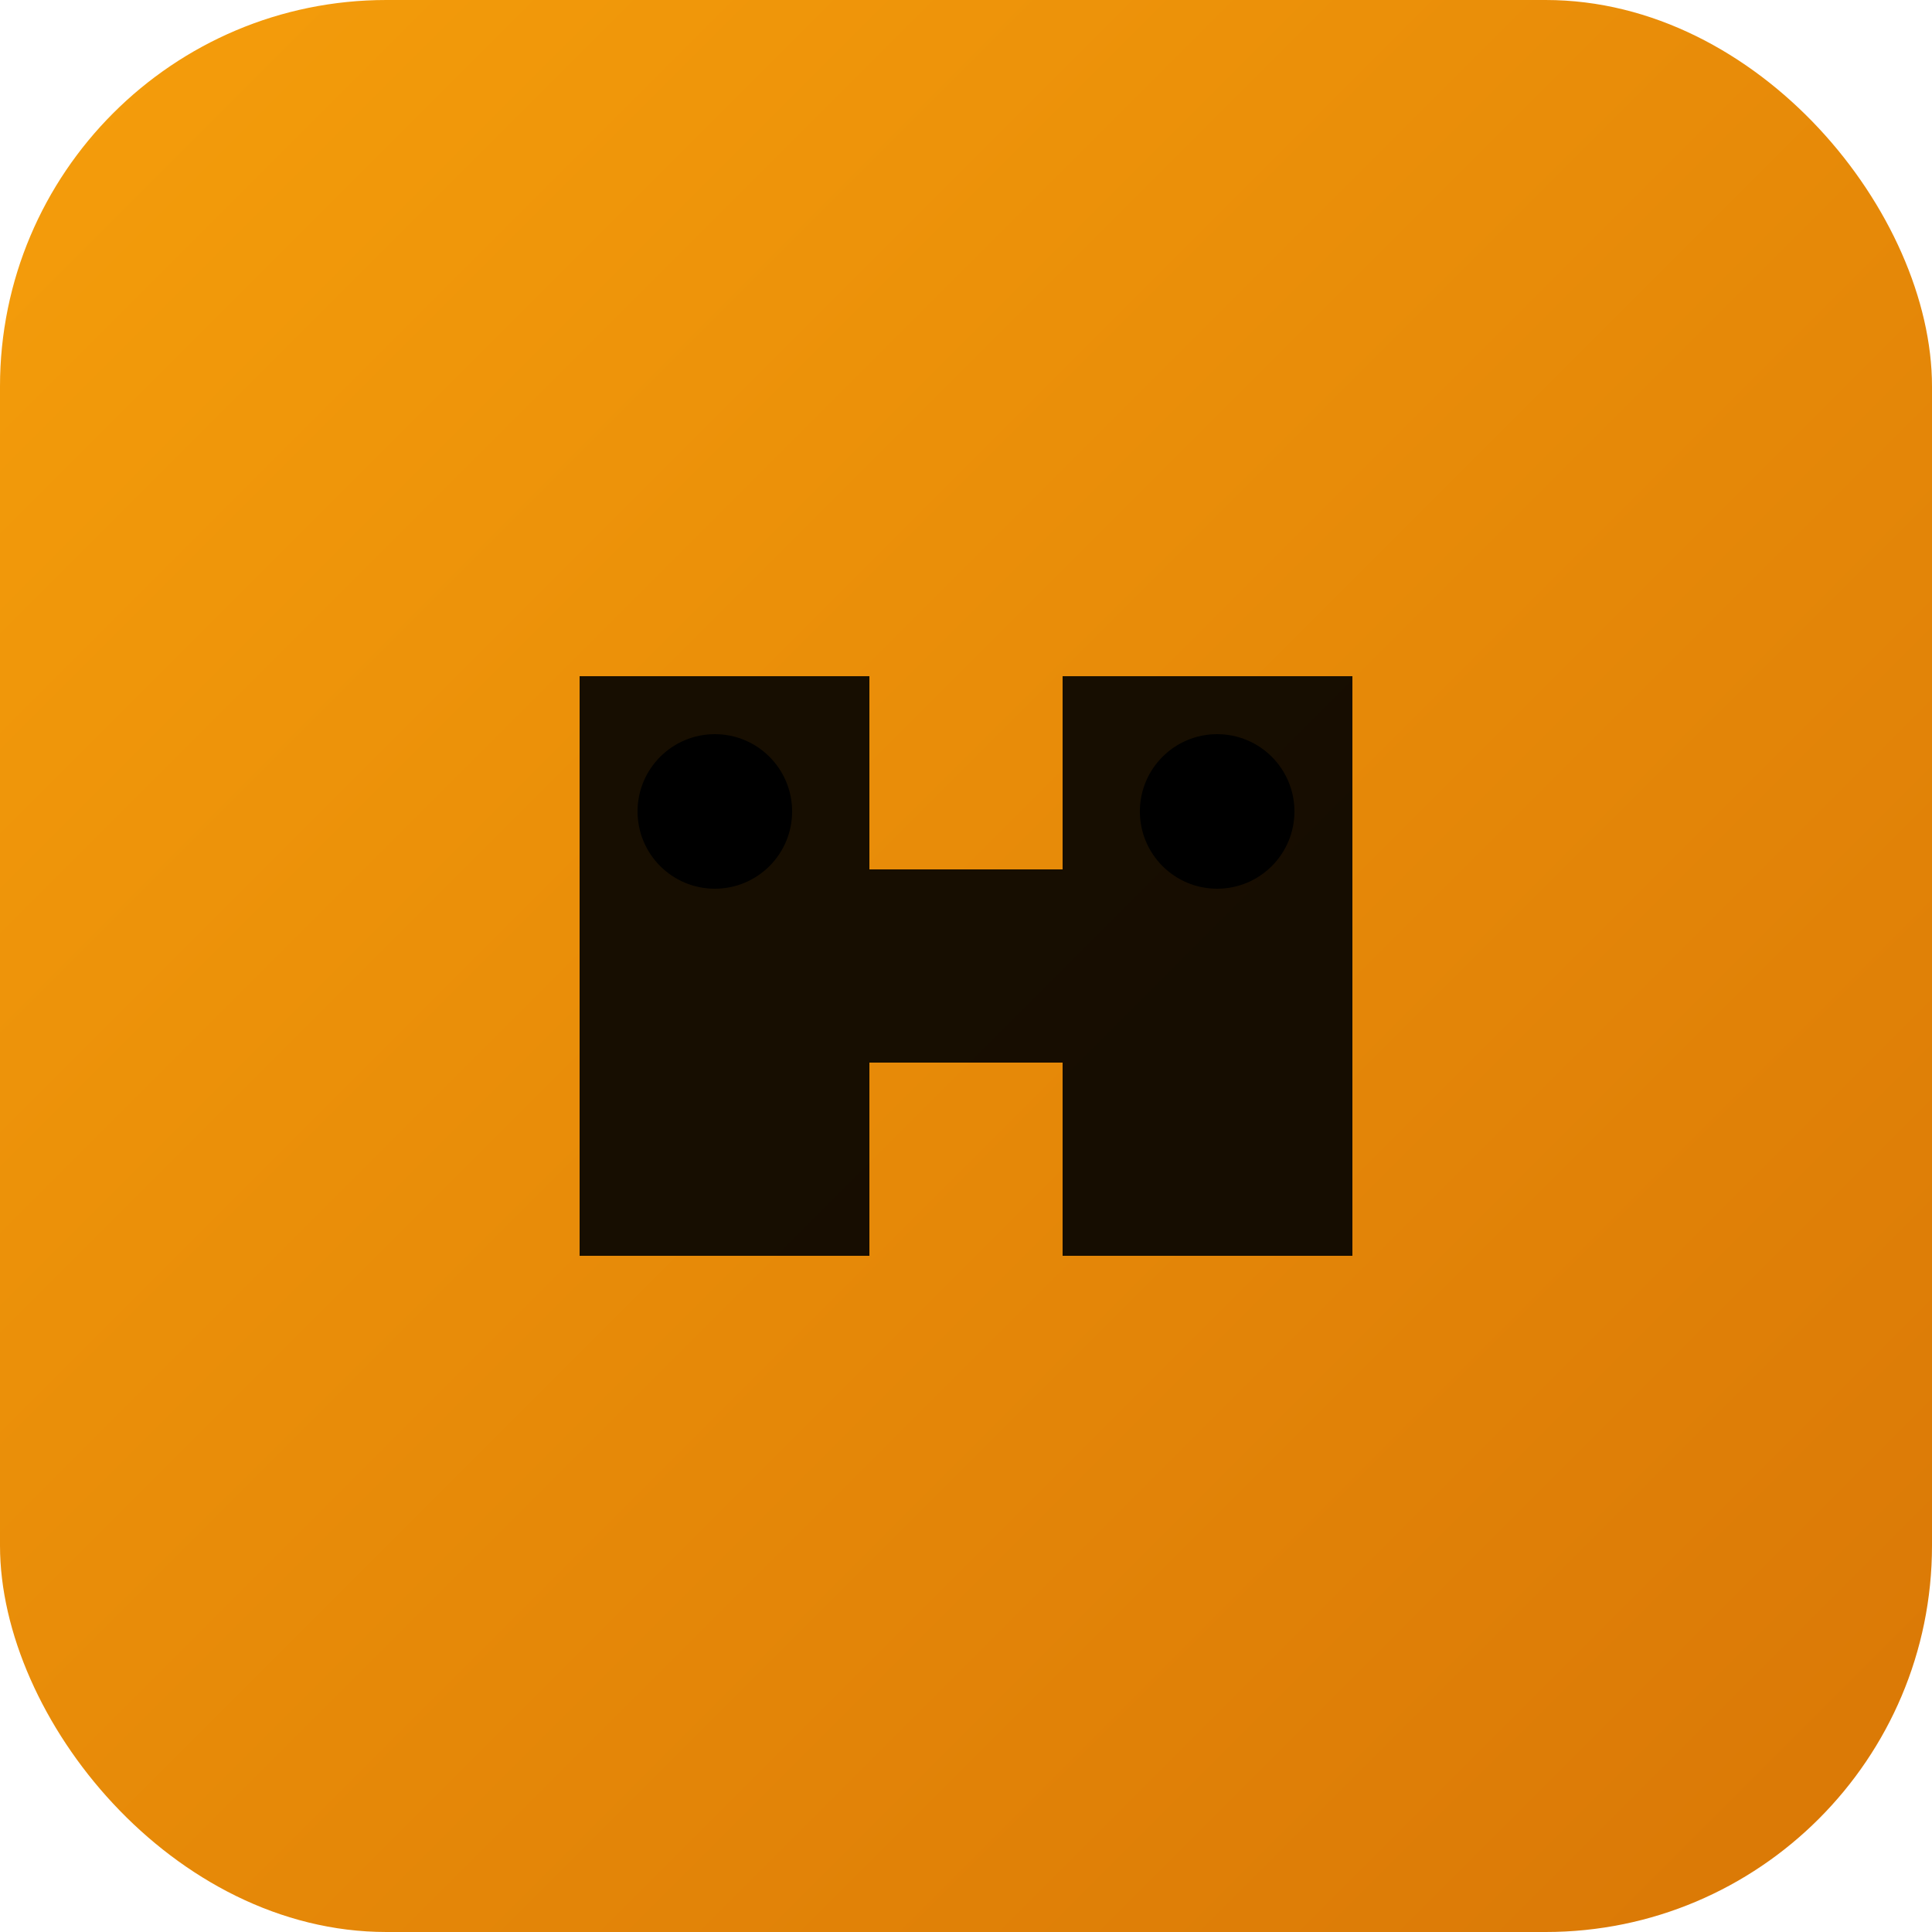 <svg xmlns="http://www.w3.org/2000/svg" viewBox="0 0 100 100">
  <defs>
    <linearGradient id="grad" x1="0%" y1="0%" x2="100%" y2="100%">
      <stop offset="0%" style="stop-color:#f59e0b;stop-opacity:1" />
      <stop offset="100%" style="stop-color:#d97706;stop-opacity:1" />
    </linearGradient>
  </defs>
  <rect width="100" height="100" rx="20" fill="url(#grad)"/>
  <path d="M30 35 L30 65 L45 65 L45 55 L55 55 L55 65 L70 65 L70 35 L55 35 L55 45 L45 45 L45 35 Z" fill="#000" opacity="0.9"/>
  <circle cx="37" cy="42" r="4" fill="#000"/>
  <circle cx="63" cy="42" r="4" fill="#000"/>
</svg>

